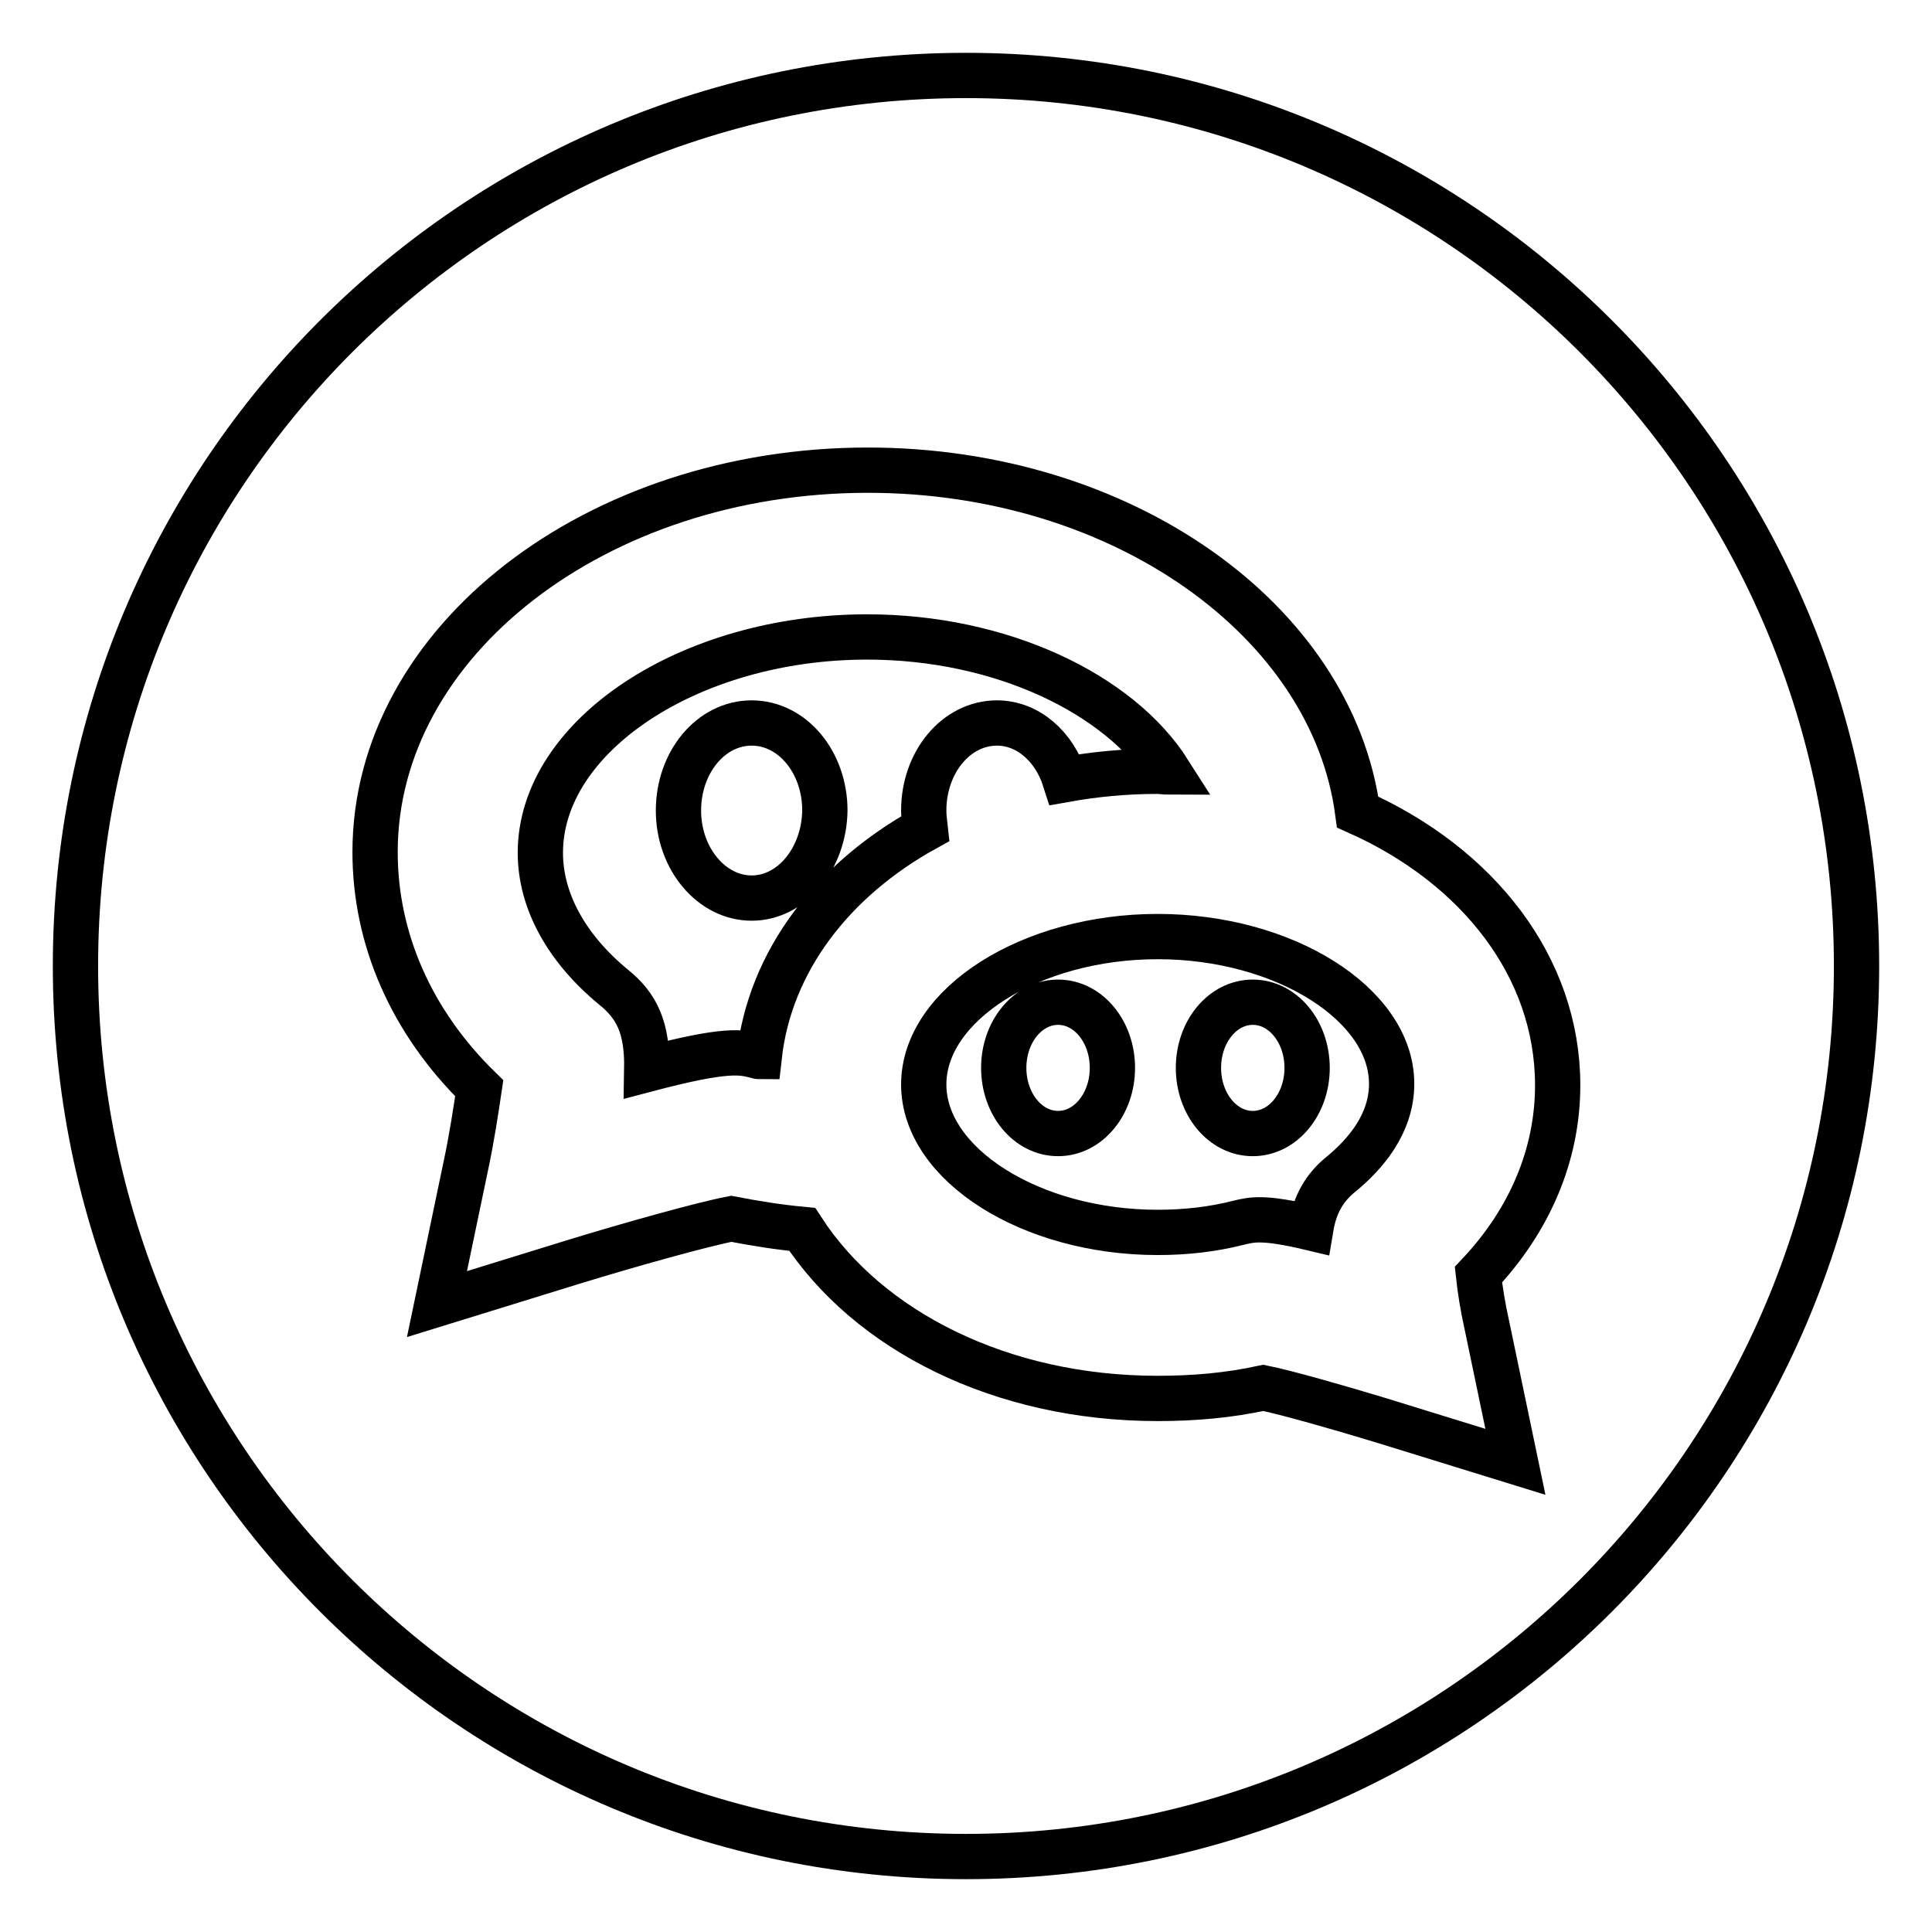 <?xml version="1.0" encoding="utf-8"?>
<!-- Svg Vector Icons : http://www.onlinewebfonts.com/icon -->
<!DOCTYPE svg PUBLIC "-//W3C//DTD SVG 1.1//EN" "http://www.w3.org/Graphics/SVG/1.1/DTD/svg11.dtd">
<svg version="1.1" xmlns="http://www.w3.org/2000/svg" xmlns:xlink="http://www.w3.org/1999/xlink" x="0px" y="0px" viewBox="0 0 256 256" enable-background="new 0 0 256 256" xml:space="preserve">
<g> <path stroke-width="6" fill-opacity="0" stroke="#000000"  d="M122.4,107.4c0-6.4,4.3-11.6,9.7-11.6c4.1,0,7.6,3.1,9,7.5c3.9-0.7,8-1.1,12.2-1.1c0.6,0,1.1,0.1,1.6,0.1 c-6.6-10.4-22.3-17.9-40-17.9c-23.5,0-43.3,13.1-43.3,28.6c0,6.4,3.5,12.7,9.7,17.8c3.1,2.5,4.5,5.4,4.4,10.9 c10.6-2.8,12.5-2.3,14.5-1.8c0.1,0,0.3,0.1,0.4,0.1c1.4-12.6,9.7-23.4,22-30.2C122.5,108.9,122.4,108.2,122.4,107.4z M99.6,119 c-5.3,0-9.7-5.2-9.7-11.6c0-6.4,4.3-11.6,9.7-11.6s9.7,5.2,9.7,11.6C109.2,113.8,104.9,119,99.6,119z M153.4,124.1 c-16.8,0-31,9-31,19.6c0,10.6,14.2,19.6,31,19.6c3.7,0,7.3-0.4,10.8-1.3c1.7-0.4,3.2-0.8,9.5,0.7c0.5-3,1.7-5.3,4.1-7.2 c3-2.5,6.6-6.5,6.6-11.9C184.4,133.1,170.2,124.1,153.4,124.1z M140.2,150.2c-4,0-7.2-3.9-7.2-8.7s3.2-8.7,7.2-8.7 c4,0,7.2,3.9,7.2,8.7S144.2,150.2,140.2,150.2z M166,150.2c-4,0-7.2-3.9-7.2-8.7s3.2-8.7,7.2-8.7c4,0,7.2,3.9,7.2,8.7 S170,150.2,166,150.2z"/> <path stroke-width="6" fill-opacity="0" stroke="#000000"  d="M128,10C62.8,10,10,62.8,10,128c0,65.2,52.8,118,118,118c65.2,0,118-52.8,118-118C246,62.8,193.2,10,128,10 z M197,175.5l3.8,18.2l-17.8-5.5c-5.6-1.7-12.6-3.7-15.6-4.3c-4.6,1-9.2,1.4-14,1.4c-20.8,0-38.4-9-47.1-22.4 c-3.2-0.3-6.3-0.8-9.4-1.4c-3.7,0.7-13.4,3.4-21.2,5.8l-17.8,5.5l3.8-18.2c0.8-3.7,1.4-7.7,1.8-10.4c-9-8.8-13.8-19.8-13.8-31.3 c0-27.9,29.3-50.6,65.3-50.6c33.7,0,61.5,19.9,64.9,45.3c15.9,7.1,26.5,20.5,26.5,36.2c0,9.2-3.7,17.9-10.5,25.1 C196.1,170.8,196.5,173.3,197,175.5L197,175.5z"/></g>
</svg>